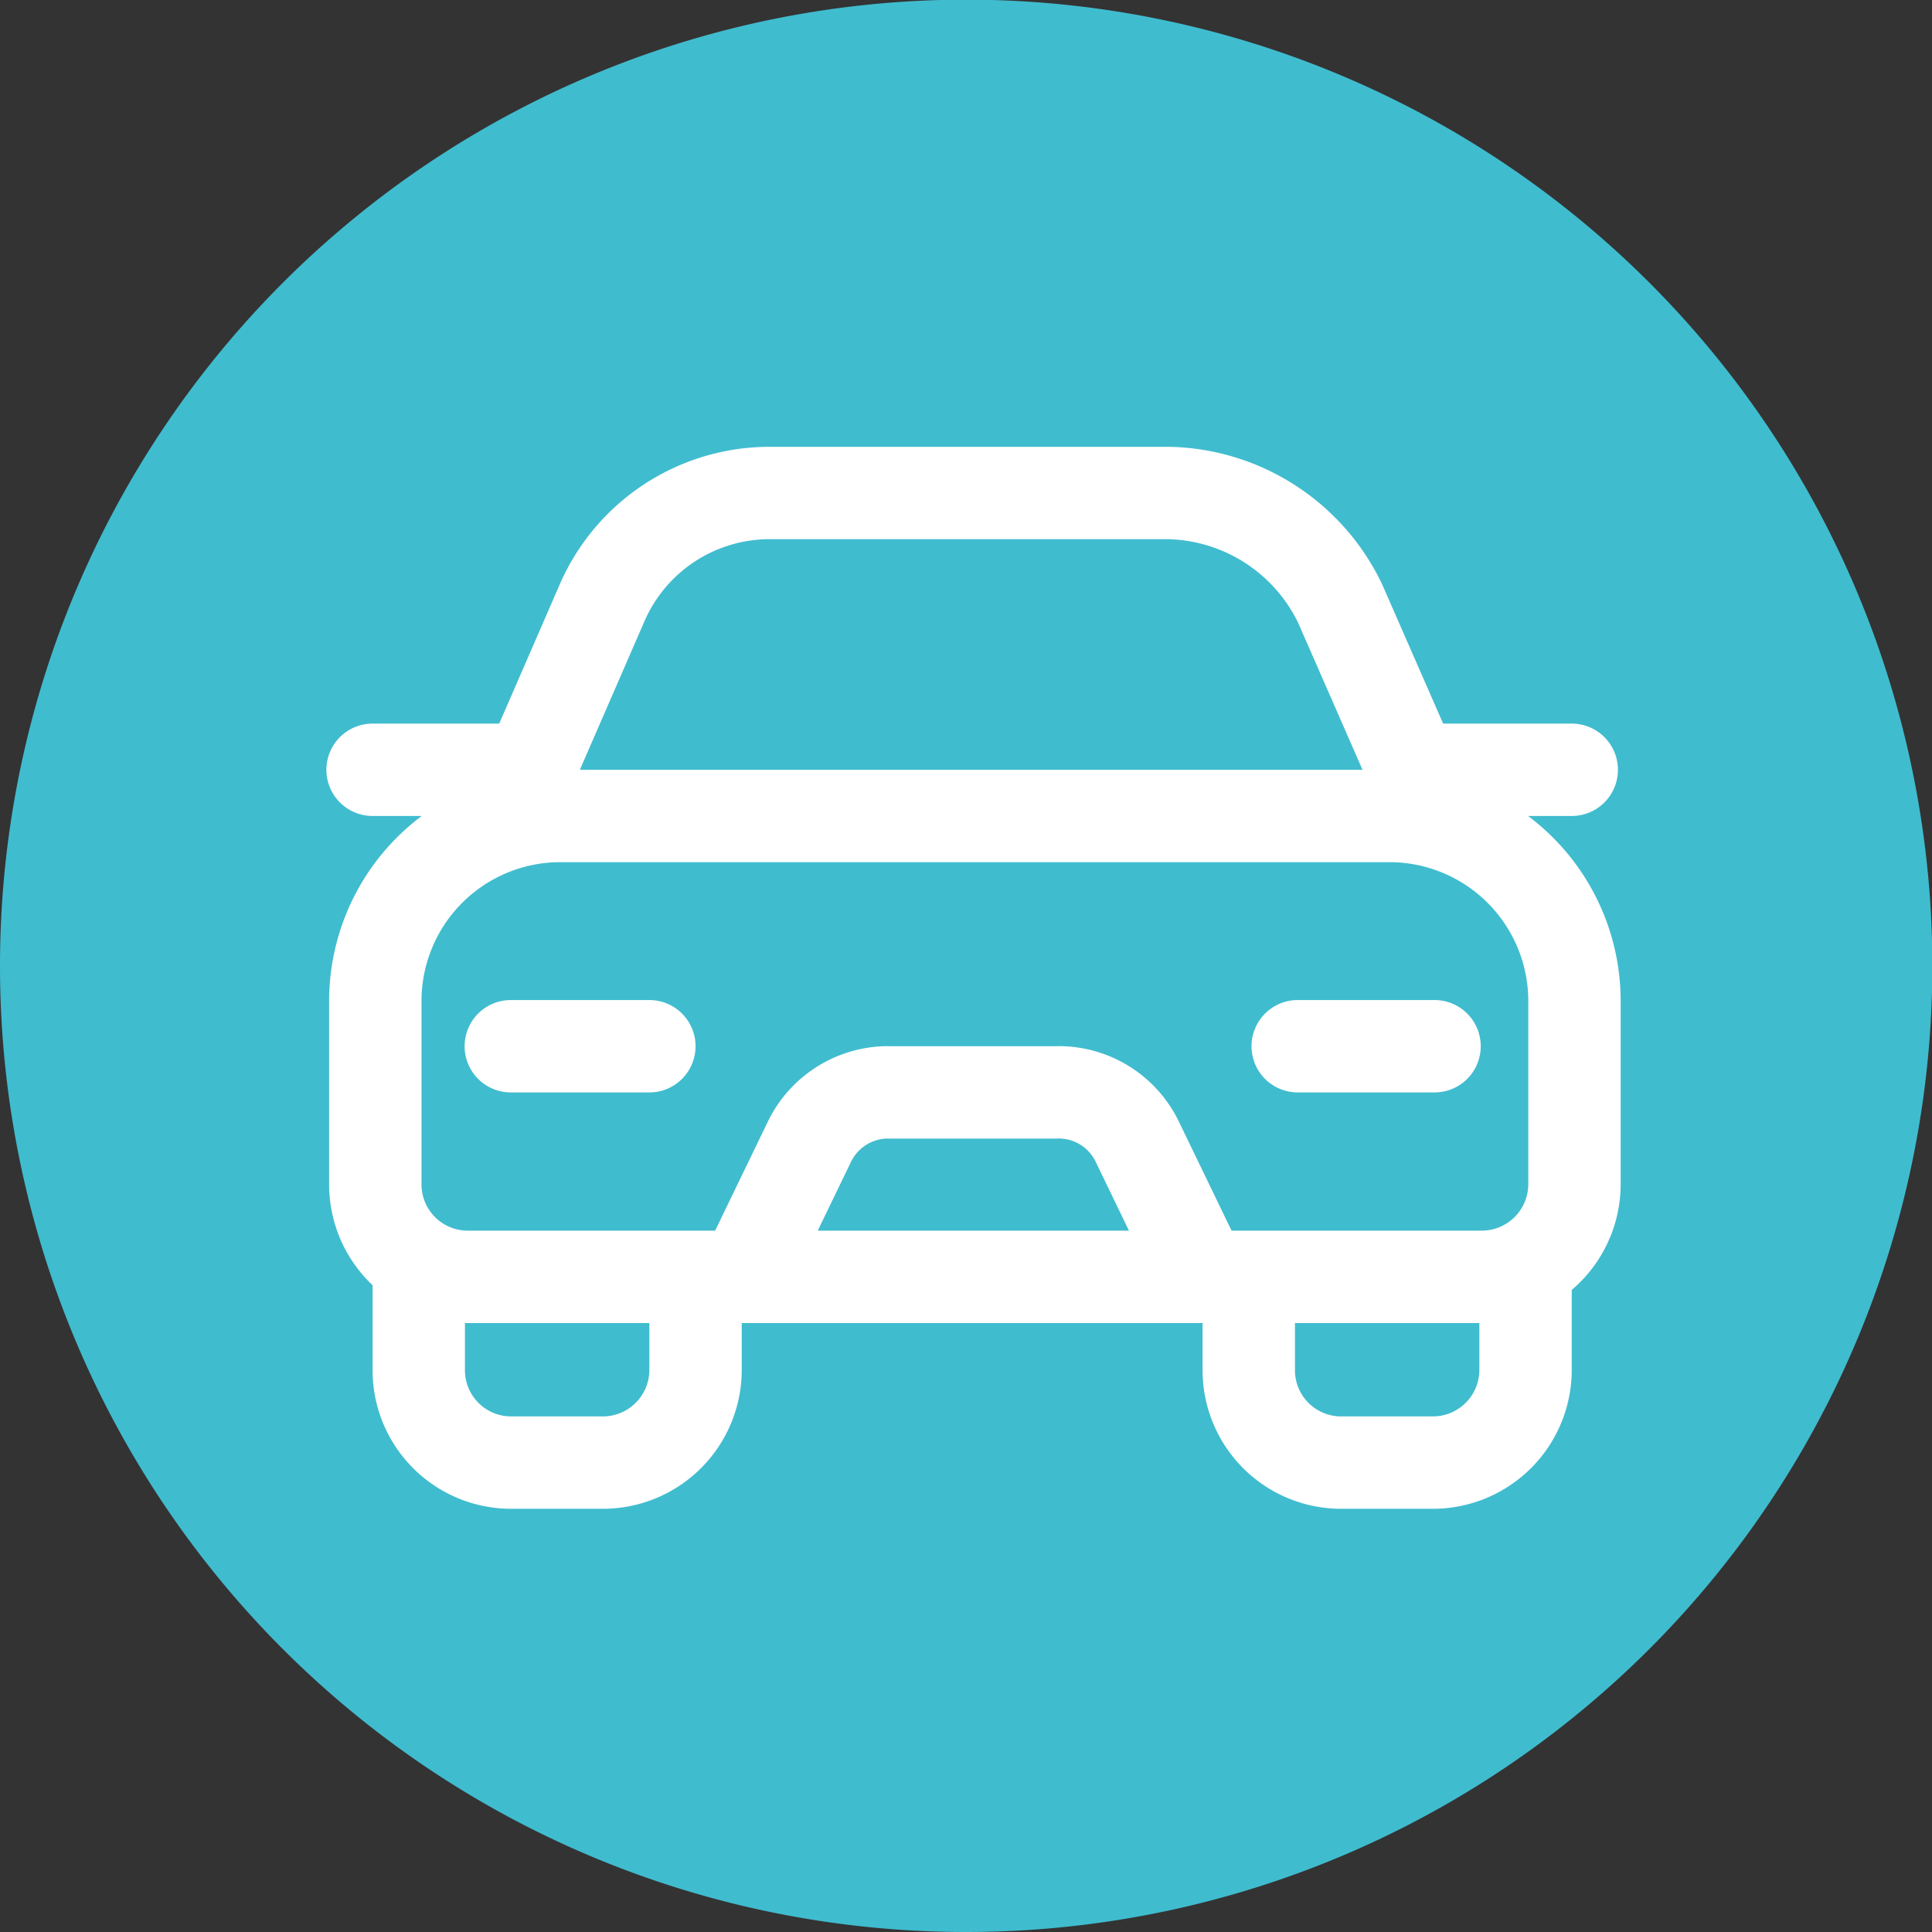 <svg id="Ebene_1" data-name="Ebene 1" xmlns="http://www.w3.org/2000/svg" xmlns:xlink="http://www.w3.org/1999/xlink" viewBox="0 0 56.47 56.47"><rect x="0" y="0" width="56.47" height="56.47" fill="#333333" stroke="none"/><defs><style>.cls-1,.cls-4{fill:none;}.cls-2{clip-path:url(#clip-path);}.cls-3{fill:#40bccf;}.cls-4{stroke:#fff;stroke-linecap:round;stroke-linejoin:round;stroke-width:2.7px;}</style><clipPath id="clip-path" transform="translate(-289.17 -400.94)"><rect class="cls-1" x="289.17" y="400.94" width="56.47" height="56.47"/></clipPath></defs><g class="cls-2"><path class="cls-3" d="M317.41,457.41a28.24,28.24,0,1,0-28.24-28.23,28.23,28.23,0,0,0,28.24,28.23" transform="translate(-289.17 -400.94)"/><path class="cls-4" d="M327.1,431.52h4m-27,0h4.05m16.17,6.74H310.92l1.89-3.91a2.56,2.56,0,0,1,2.43-1.48H320a2.55,2.55,0,0,1,2.43,1.48Zm6.74-14.82h4.05m-35.05,0h4.58m29.12,14.82h-8.09V441a2.7,2.7,0,0,0,2.7,2.69h2.69a2.71,2.71,0,0,0,2.7-2.69Zm-24.26,0h-8.09V441a2.7,2.7,0,0,0,2.69,2.69h2.7a2.71,2.71,0,0,0,2.7-2.69Zm21.56-13.47h-27l2.7-6.21a5.34,5.34,0,0,1,4.85-3.23h11.73a5.69,5.69,0,0,1,5,3.23Zm1.35,13.47H302.84a2.7,2.7,0,0,1-2.7-2.69v-5.39a5.41,5.41,0,0,1,5.39-5.39h24.26a5.41,5.41,0,0,1,5.4,5.39v5.39A2.71,2.71,0,0,1,332.49,438.26Z" transform="translate(-289.17 -400.94)"/></g></svg>